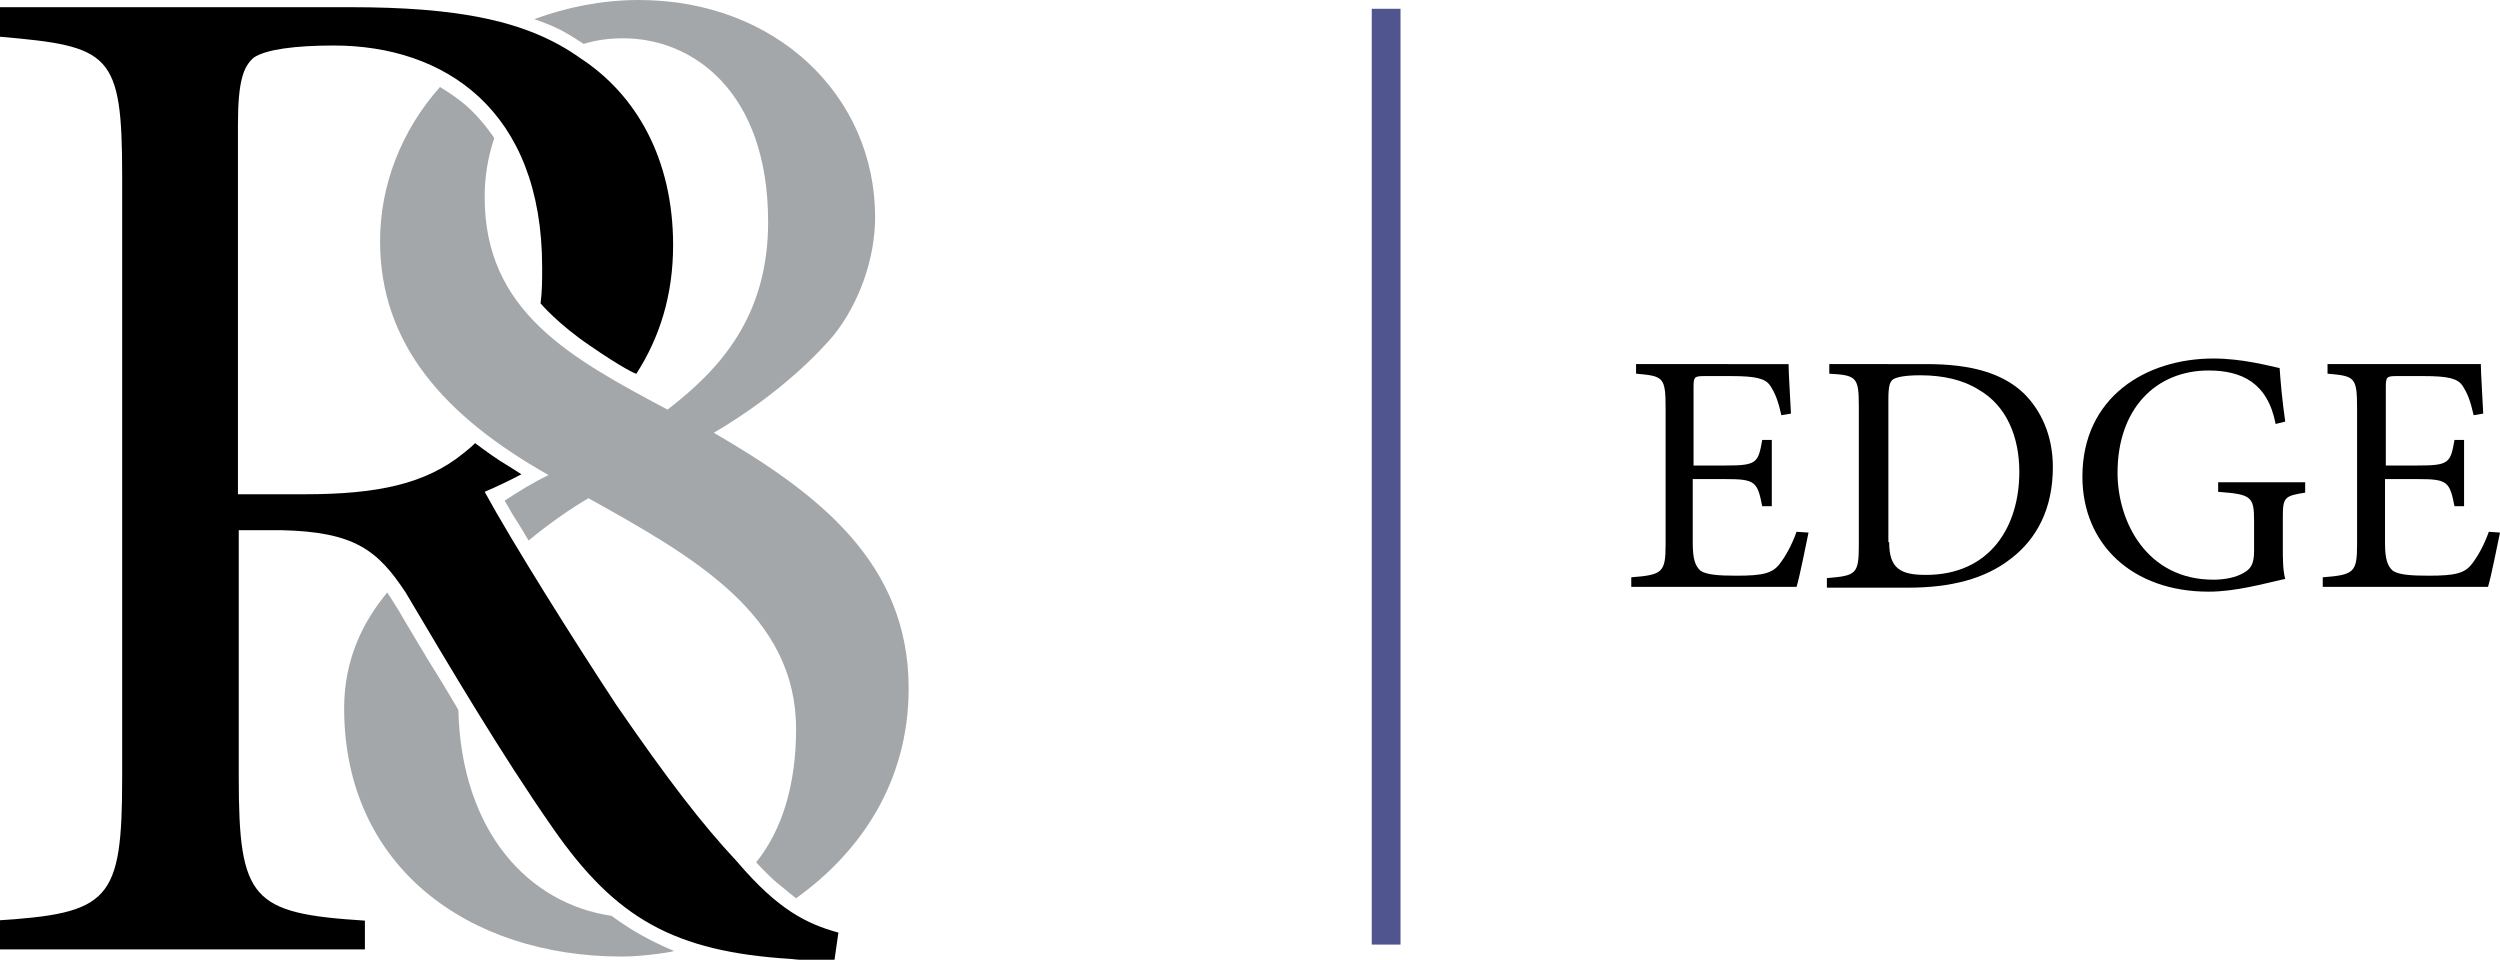 <?xml version="1.0" encoding="utf-8"?>
<!-- Generator: Adobe Illustrator 19.1.0, SVG Export Plug-In . SVG Version: 6.00 Build 0)  -->
<svg version="1.1" id="Layer_1" xmlns="http://www.w3.org/2000/svg" xmlns:xlink="http://www.w3.org/1999/xlink" x="0px" y="0px"
	 viewBox="0 0 313.1 120.2" style="enable-background:new 0 0 313.1 120.2;" xml:space="preserve">
<style type="text/css">
	.st0{fill:#50558F;}
	.st1{fill:#A4A7A9;}
	.st2{fill:none;}
</style>
<rect x="171.8" y="1.1" class="st0" width="3.6" height="117.2"/>
<g>
	<g>
		<path d="M73.9,43.3c-4-2.7-6.2-5.3-6.2-5.3c0.2-1.5,0.2-2.9,0.2-4.5c0-19.8-12.3-27.8-26.1-27.8c-4.9,0-8.5,0.5-10,1.5
			c-1.3,1.1-2,2.9-2,8.4v46.3h8.4c9.1,0,15.1-1.3,19.8-5.1c0.5-0.4,1-0.8,1.5-1.3c0,0,2,1.5,3.1,2.2c1,0.6,2.7,1.7,2.7,1.7
			c-1.5,0.8-3,1.5-4.6,2.2c3.5,6.4,11.1,18.5,16.5,26.7c6.4,9.3,10.7,14.9,15.1,19.6c5.1,6,8.7,7.8,12.7,8.9l-0.5,3.5
			c-1.8,0-3.8,0-5.4-0.2c-14.7-0.9-22-5.1-29.8-16.3c-6.5-9.3-13.1-20.5-18.5-29.6c-3.5-5.3-6.4-7.6-15.6-7.8h-5.3v30.9
			c0,15.4,1.6,17.1,15.8,18v3.6H-0.7v-3.6c14.5-0.9,16-2.4,16-18V22C15.3,6.6,13.8,5.8,0,4.6V0.9h43.8c13.4,0,22.2,1.6,28.9,6.4
			c6.9,4.5,11.6,12.5,11.6,23.4c0,6.3-1.7,11.6-4.6,16.1C79.7,46.9,77.8,46,73.9,43.3z"/>
	</g>
	<g>
		<path class="st1" d="M77.9,119.8c-19.3,0-34.8-11.3-34.8-31.1c0-6.3,2.5-11,5.4-14.5c0,0,0.4,0.6,1.4,2.2c0.2,0.4,4.5,7.6,4.8,8
			c1,1.6,2.7,4.5,2.7,4.5c0.4,15.4,8.9,24.3,19.2,25.8c0,0,1.7,1.3,3.7,2.4c2.5,1.4,4.2,2,4.1,2C84.4,119.2,80.6,119.8,77.9,119.8z
			 M94.7,108c3.3-4.1,5-9.8,5-16.7c0-14.3-12.7-21.5-26-28.9c-2.1,1.2-5.1,3.3-7.5,5.3c0,0-1.4-2.4-1.9-3.1
			c-0.4-0.7-1.1-1.9-1.1-1.9c1.7-1.1,3.4-2.2,5.5-3.2c-12.9-7.3-21.1-16.3-21.1-29.3c0-6.9,2.6-13.8,7.5-19.3c0,0,2.1,1.2,3.7,2.7
			c1.9,1.8,3.1,3.7,3.1,3.7c-0.8,2.4-1.2,4.8-1.2,7.4c0,14.3,10.7,20.1,22.9,26.6c6.5-5,12.6-11.6,12.6-23.5c0-16.5-9.6-23-18.1-23
			c-1.8,0-3.4,0.2-5,0.7c0,0-1.8-1.2-3-1.8c-1.6-0.8-3.2-1.3-3.2-1.3C71,0.9,75.4,0,80,0c17.2,0,29.6,12,29.6,27.2
			c0,5.2-2,10.8-5.2,14.8c-1.6,1.9-6.5,7.2-15,12.2c13.1,7.6,24.4,16.3,24.4,32c0,11.7-6,20.5-14.1,26.3c0,0-1.4-1.1-2.7-2.2
			C95.8,109.2,94.7,108,94.7,108z"/>
	</g>
</g>
<rect x="-32.3" y="-33" class="st2" width="399.1" height="186"/>
<g>
	<path d="M226.5,66.7c-0.3,1.4-1.1,5.5-1.5,6.8h-20.7v-1.2c3.9-0.3,4.3-0.6,4.3-4.1V51.1c0-3.9-0.3-4-3.7-4.3v-1.2H224
		c0,1.1,0.2,4,0.3,6.2l-1.2,0.2c-0.4-1.8-0.8-2.8-1.4-3.7c-0.6-0.9-1.8-1.2-4.9-1.2h-3.3c-1.3,0-1.4,0.1-1.4,1.4v9.8h4
		c3.9,0,4.1-0.3,4.6-3.2h1.2v8.3h-1.2c-0.6-3.1-0.9-3.4-4.6-3.4h-4.1V68c0,2,0.3,2.9,1,3.5c0.8,0.5,2.3,0.6,4.5,0.6
		c3.3,0,4.5-0.3,5.4-1.5c0.7-0.9,1.5-2.3,2.1-4L226.5,66.7z"/>
	<path d="M241.3,45.6c5.5,0,9.5,1.1,12.2,3.7c2.1,2.1,3.6,5.2,3.6,9.2c0,5.2-2,9-5.3,11.5c-3.2,2.5-7.5,3.6-12.8,3.6h-10.2v-1.2
		c3.7-0.3,4-0.5,4-4.2V50.9c0-3.7-0.3-3.9-3.7-4.1v-1.2H241.3z M236.6,67.9c0,3.3,1.4,4.1,4.6,4.1c8,0,11.7-6,11.7-12.9
		c0-4.4-1.6-8.3-5.1-10.3c-1.9-1.2-4.4-1.8-7.3-1.8c-1.8,0-2.9,0.2-3.4,0.5c-0.4,0.3-0.6,0.8-0.6,2.5V67.9z"/>
	<path d="M288.7,61.7c-2.6,0.4-2.8,0.6-2.8,3.1v3.7c0,1.5,0,2.9,0.3,4c-2.7,0.6-6.2,1.6-9.6,1.6c-9.5,0-15.8-5.9-15.8-14.4
		c0-10,8-14.8,16.4-14.8c3.6,0,6.9,0.9,8.3,1.2c0.1,1.5,0.3,3.9,0.7,6.7l-1.2,0.3c-1-5.2-4.3-6.7-8.4-6.7c-6.6,0-11.4,4.8-11.4,12.8
		c0,6.2,3.7,13.4,12,13.4c1.5,0,2.8-0.3,3.7-0.8c0.9-0.5,1.4-1,1.4-2.8v-3.7c0-3.1-0.3-3.4-4.5-3.7v-1.2h10.9V61.7z"/>
	<path d="M313.1,66.7c-0.3,1.4-1.1,5.5-1.5,6.8h-20.7v-1.2c3.9-0.3,4.3-0.6,4.3-4.1V51.1c0-3.9-0.3-4-3.7-4.3v-1.2h19.2
		c0,1.1,0.2,4,0.3,6.2l-1.2,0.2c-0.4-1.8-0.8-2.8-1.4-3.7c-0.6-0.9-1.8-1.2-4.9-1.2h-3.3c-1.3,0-1.4,0.1-1.4,1.4v9.8h4
		c3.9,0,4.1-0.3,4.6-3.2h1.2v8.3h-1.2c-0.6-3.1-0.9-3.4-4.6-3.4h-4.1V68c0,2,0.3,2.9,1,3.5c0.8,0.5,2.3,0.6,4.5,0.6
		c3.3,0,4.5-0.3,5.4-1.5c0.7-0.9,1.5-2.3,2.1-4L313.1,66.7z"/>
</g>
</svg>
